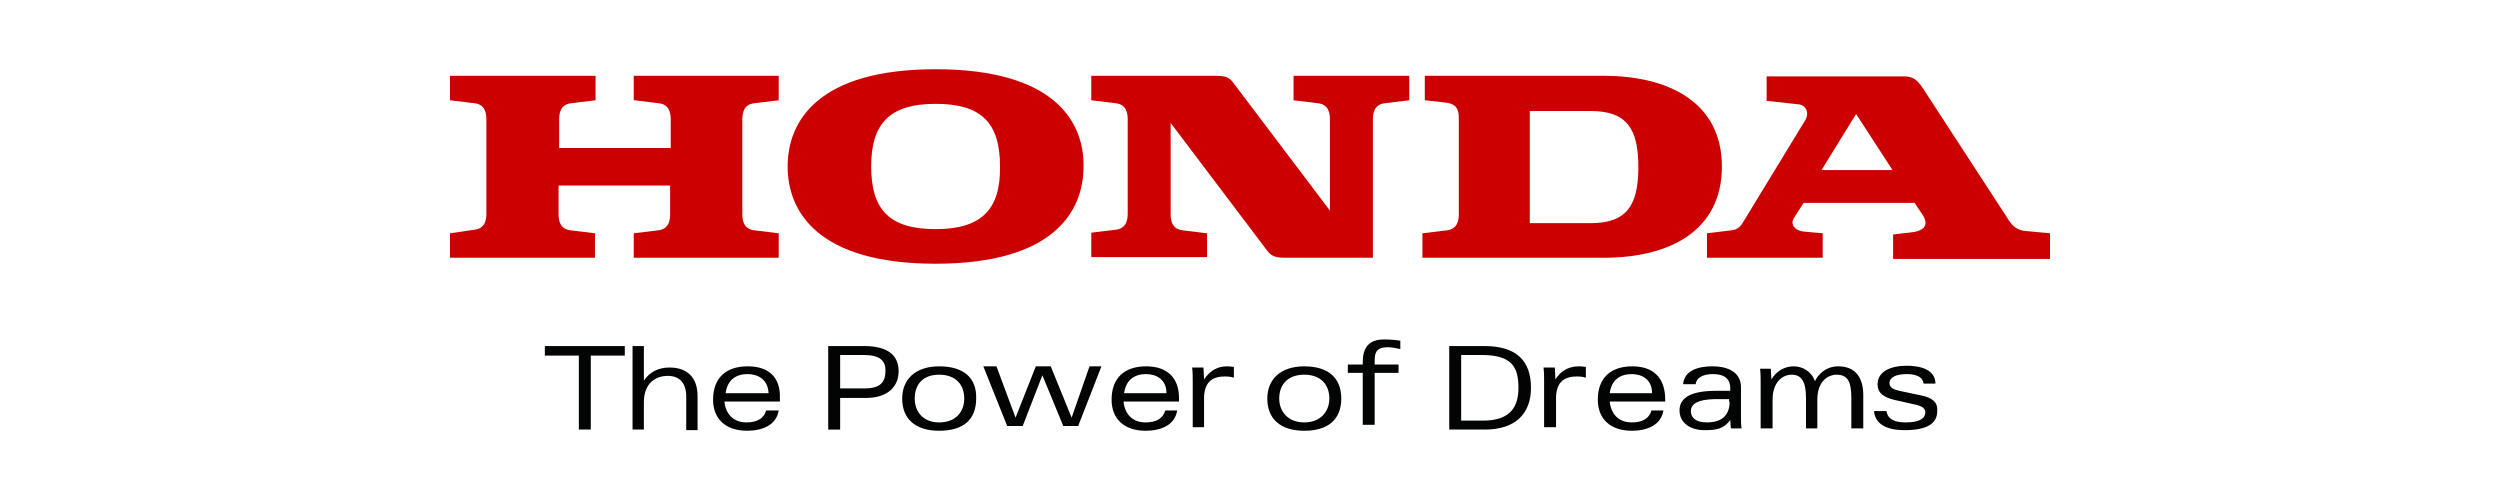 <svg width="200" height="40" viewBox="0 0 200 40" fill="none" xmlns="http://www.w3.org/2000/svg">
<path d="M43.588 28.447H46.308V34.365H47.263V28.447H49.983V27.683H43.588V28.447ZM53.562 29.401C52.704 29.401 51.988 29.735 51.51 30.451V27.684H50.604V34.365H51.51V32.17C51.51 30.642 52.465 30.07 53.42 30.07C54.278 30.07 54.899 30.547 54.899 31.74V34.413H55.806V31.693C55.806 30.117 54.899 29.401 53.562 29.401ZM58.049 31.454C58.192 30.404 58.86 29.926 59.815 29.926C60.626 29.926 61.438 30.356 61.485 31.454H58.049ZM59.815 29.306C58.097 29.306 57.047 30.213 57.047 31.979C57.047 33.506 58.049 34.46 59.767 34.46C60.96 34.46 62.105 34.031 62.296 32.838H61.294C61.103 33.506 60.53 33.792 59.719 33.792C58.621 33.792 58.049 33.076 57.953 32.122H62.392V31.836C62.44 30.213 61.533 29.306 59.815 29.306V29.306ZM96.325 30.356L96.277 29.401H95.37C95.418 29.783 95.418 30.117 95.418 30.499V34.174H96.325V31.883C96.325 30.69 96.85 30.117 97.995 30.117C98.186 30.117 98.377 30.117 98.711 30.213V29.354C98.568 29.354 98.472 29.306 98.138 29.306C97.279 29.306 96.707 29.783 96.325 30.356ZM124.435 30.356L124.387 29.401H123.481C123.528 29.783 123.528 30.117 123.528 30.499V34.174H124.483V31.883C124.483 30.69 125.008 30.117 126.153 30.117C126.344 30.117 126.535 30.117 126.869 30.213V29.354C126.726 29.354 126.63 29.306 126.296 29.306C125.39 29.306 124.769 29.783 124.435 30.356ZM85.73 33.411L84.059 29.306H82.866L81.243 33.411L79.716 29.306H78.666L80.575 34.078H81.816L83.391 30.022L85.062 34.078H86.254L88.116 29.306H87.162L85.73 33.411ZM69.169 31.071H67.212V28.4H69.121C70.41 28.4 70.839 28.877 70.839 29.641C70.839 30.595 70.41 31.072 69.169 31.072M69.121 27.684H66.257V34.366H67.212V31.836H69.264C71.03 31.836 71.889 30.929 71.889 29.689C71.889 28.543 71.173 27.684 69.121 27.684ZM75.135 33.793C73.846 33.793 73.178 32.934 73.178 31.884C73.178 30.738 73.846 29.975 75.135 29.975C76.471 29.975 77.139 30.786 77.139 31.884C77.139 32.933 76.471 33.793 75.135 33.793ZM75.135 29.307C73.225 29.307 72.175 30.356 72.175 31.884C72.175 33.506 73.225 34.461 75.135 34.461C77.091 34.461 78.094 33.554 78.094 31.884C78.141 30.261 77.139 29.307 75.135 29.307ZM89.929 31.454C90.073 30.404 90.741 29.927 91.695 29.927C92.507 29.927 93.318 30.357 93.318 31.454H89.929ZM91.695 29.307C89.977 29.307 88.927 30.213 88.927 31.979C88.927 33.507 89.93 34.461 91.648 34.461C92.841 34.461 93.986 34.032 94.177 32.838H93.222C93.032 33.506 92.459 33.793 91.648 33.793C90.55 33.793 89.977 33.077 89.882 32.122H94.32V31.836C94.32 30.213 93.366 29.307 91.695 29.307ZM128.778 31.454C128.921 30.404 129.589 29.927 130.544 29.927C131.355 29.927 132.166 30.357 132.166 31.454H128.778ZM130.592 29.307C128.873 29.307 127.824 30.213 127.824 31.979C127.824 33.507 128.826 34.461 130.544 34.461C131.737 34.461 132.882 34.032 133.073 32.838H132.119C131.928 33.506 131.355 33.793 130.544 33.793C129.446 33.793 128.873 33.077 128.778 32.122H133.216V31.836C133.169 30.213 132.262 29.307 130.592 29.307ZM109.019 28.973V29.163H107.827V29.831H109.02V33.984H109.974V29.831H111.883V29.163H109.974V28.782C109.974 28.018 110.308 27.779 111.024 27.779C111.263 27.779 111.597 27.827 112.026 27.923V27.254C111.692 27.207 111.311 27.159 110.833 27.159C109.449 27.111 109.02 27.875 109.02 28.972M104.343 33.793C103.054 33.793 102.338 32.934 102.338 31.884C102.338 30.738 103.054 29.975 104.343 29.975C105.679 29.975 106.347 30.786 106.347 31.884C106.347 32.933 105.631 33.793 104.343 33.793ZM104.343 29.307C102.434 29.307 101.384 30.356 101.384 31.884C101.384 33.506 102.433 34.461 104.343 34.461C106.252 34.461 107.302 33.554 107.302 31.884C107.302 30.261 106.299 29.307 104.343 29.307ZM147.057 29.307C146.054 29.307 145.434 29.975 145.195 30.5C144.91 29.689 144.193 29.307 143.478 29.307C142.81 29.307 142.141 29.641 141.711 30.356L141.664 29.497H140.805C140.852 29.879 140.852 30.213 140.852 30.595V34.27H141.807V31.979C141.807 30.547 142.618 29.975 143.334 29.975C144.098 29.975 144.48 30.5 144.48 31.836V34.27H145.387V31.979C145.387 30.309 146.436 29.975 146.914 29.975C147.868 29.975 148.107 30.595 148.107 31.884V34.27H149.062V31.502C149.014 29.927 148.202 29.307 147.057 29.307ZM153.739 31.644L152.164 31.311C151.448 31.167 151.161 31.024 151.161 30.643C151.161 30.165 151.734 29.927 152.545 29.927C153.213 29.927 153.834 30.117 153.882 30.69H154.836C154.836 29.545 153.595 29.259 152.545 29.259C151.304 29.259 150.207 29.688 150.207 30.738C150.207 31.502 150.78 31.788 151.496 31.979L152.975 32.313C153.5 32.408 154.024 32.551 154.024 32.981C154.024 33.506 153.5 33.792 152.45 33.792C151.591 33.792 151.018 33.554 150.923 32.886H149.92C150.016 33.983 151.018 34.413 152.355 34.413C154.168 34.413 154.979 33.888 154.979 32.886C155.027 32.17 154.598 31.836 153.739 31.644ZM118.66 33.649H116.894V28.399H118.517C120.903 28.399 121.476 29.306 121.476 31.024C121.476 32.408 120.951 33.649 118.66 33.649ZM118.756 27.684H115.94V34.365H118.804C121.142 34.365 122.478 33.172 122.478 31.024C122.478 28.877 121.333 27.684 118.756 27.684ZM138.371 32.122C138.371 33.267 137.703 33.792 136.558 33.792C135.651 33.792 135.269 33.41 135.269 32.886C135.269 31.836 137.13 31.931 137.846 31.931H138.323V32.122H138.371ZM139.278 30.977C139.278 29.831 138.323 29.306 136.987 29.306C135.937 29.306 134.744 29.592 134.649 30.738H135.651C135.698 30.261 136.175 29.927 137.035 29.927C137.846 29.927 138.419 30.213 138.419 31.072V31.263H137.894C136.796 31.263 134.362 31.167 134.362 32.838C134.362 33.792 135.173 34.413 136.366 34.413C137.321 34.413 137.894 34.318 138.419 33.602L138.467 34.27H139.325C139.278 33.983 139.278 33.697 139.278 33.363V30.977Z" fill="#020303"/>
<path d="M50.747 8.021L52.704 8.26C53.563 8.355 53.658 9.071 53.658 9.548V11.839H44.734V9.548C44.734 9.071 44.829 8.355 45.688 8.26L47.645 8.021V6.064H36V8.021L37.957 8.26C38.816 8.355 38.911 9.071 38.911 9.548V17.089C38.911 17.566 38.816 18.282 37.957 18.377L36 18.664V20.62H47.597V18.663L45.641 18.424C44.782 18.329 44.686 17.613 44.686 17.136V14.845H53.611V17.136C53.611 17.613 53.515 18.329 52.656 18.425L50.7 18.663V20.62H62.297V18.663L60.34 18.424C59.481 18.329 59.386 17.613 59.386 17.136V9.548C59.386 9.071 59.481 8.355 60.34 8.26L62.297 8.021V6.064H50.7V8.021H50.747ZM127.251 17.852H122.383V8.88H127.251C130.115 8.88 131.069 10.264 131.069 13.366C131.069 16.468 130.115 17.852 127.251 17.852ZM128.301 6.064H113.984V8.021L115.702 8.212C116.322 8.307 116.704 8.546 116.704 9.405V17.136C116.704 17.614 116.608 18.33 115.749 18.425L113.793 18.664V20.62H128.301C133.503 20.62 137.751 18.52 137.751 13.319C137.751 8.164 133.456 6.064 128.301 6.064Z" fill="#CC0000"/>
<path d="M145.721 13.605L148.489 9.118L151.4 13.605H145.721ZM161.995 18.473C161.088 18.377 160.802 17.757 160.515 17.327L153.834 7.066C153.357 6.351 153.023 6.112 152.307 6.112H141.33V8.068L143.955 8.355C144.336 8.402 144.814 8.88 144.432 9.596L139.516 17.662C139.325 17.996 139.087 18.377 138.514 18.425L136.557 18.664V20.62H145.816V18.663L144.241 18.52C143.573 18.424 143.191 17.947 143.525 17.422L144.289 16.229H153.166L153.834 17.231C154.407 18.138 153.691 18.472 153.07 18.568L151.448 18.759V20.715H163.999V18.663L161.995 18.473ZM103.484 8.021L105.44 8.259C106.299 8.355 106.395 9.07 106.395 9.548V16.85L98.71 6.685C98.377 6.207 98.091 6.064 97.231 6.064H87.304V8.021L89.261 8.259C90.12 8.355 90.216 9.071 90.216 9.548V17.088C90.216 17.566 90.12 18.282 89.261 18.377L87.304 18.616V20.573H96.563V18.663L94.606 18.424C93.748 18.329 93.652 17.613 93.652 17.136V9.834L101.336 20C101.67 20.477 102.004 20.62 102.815 20.62H109.831V9.548C109.831 9.071 109.926 8.355 110.786 8.259L112.742 8.021V6.064H103.484V8.021ZM74.847 18.329C71.173 18.329 69.693 16.802 69.693 13.319C69.693 9.835 71.221 8.307 74.847 8.307C78.522 8.307 80.002 9.835 80.002 13.319C80.05 16.754 78.522 18.33 74.848 18.33M74.848 5.539C65.446 5.539 63.012 9.691 63.012 13.319C63.012 16.945 65.446 21.098 74.847 21.098C84.249 21.098 86.684 16.946 86.684 13.319C86.732 9.691 84.297 5.539 74.848 5.539Z" fill="#CC0000"/>
</svg>
